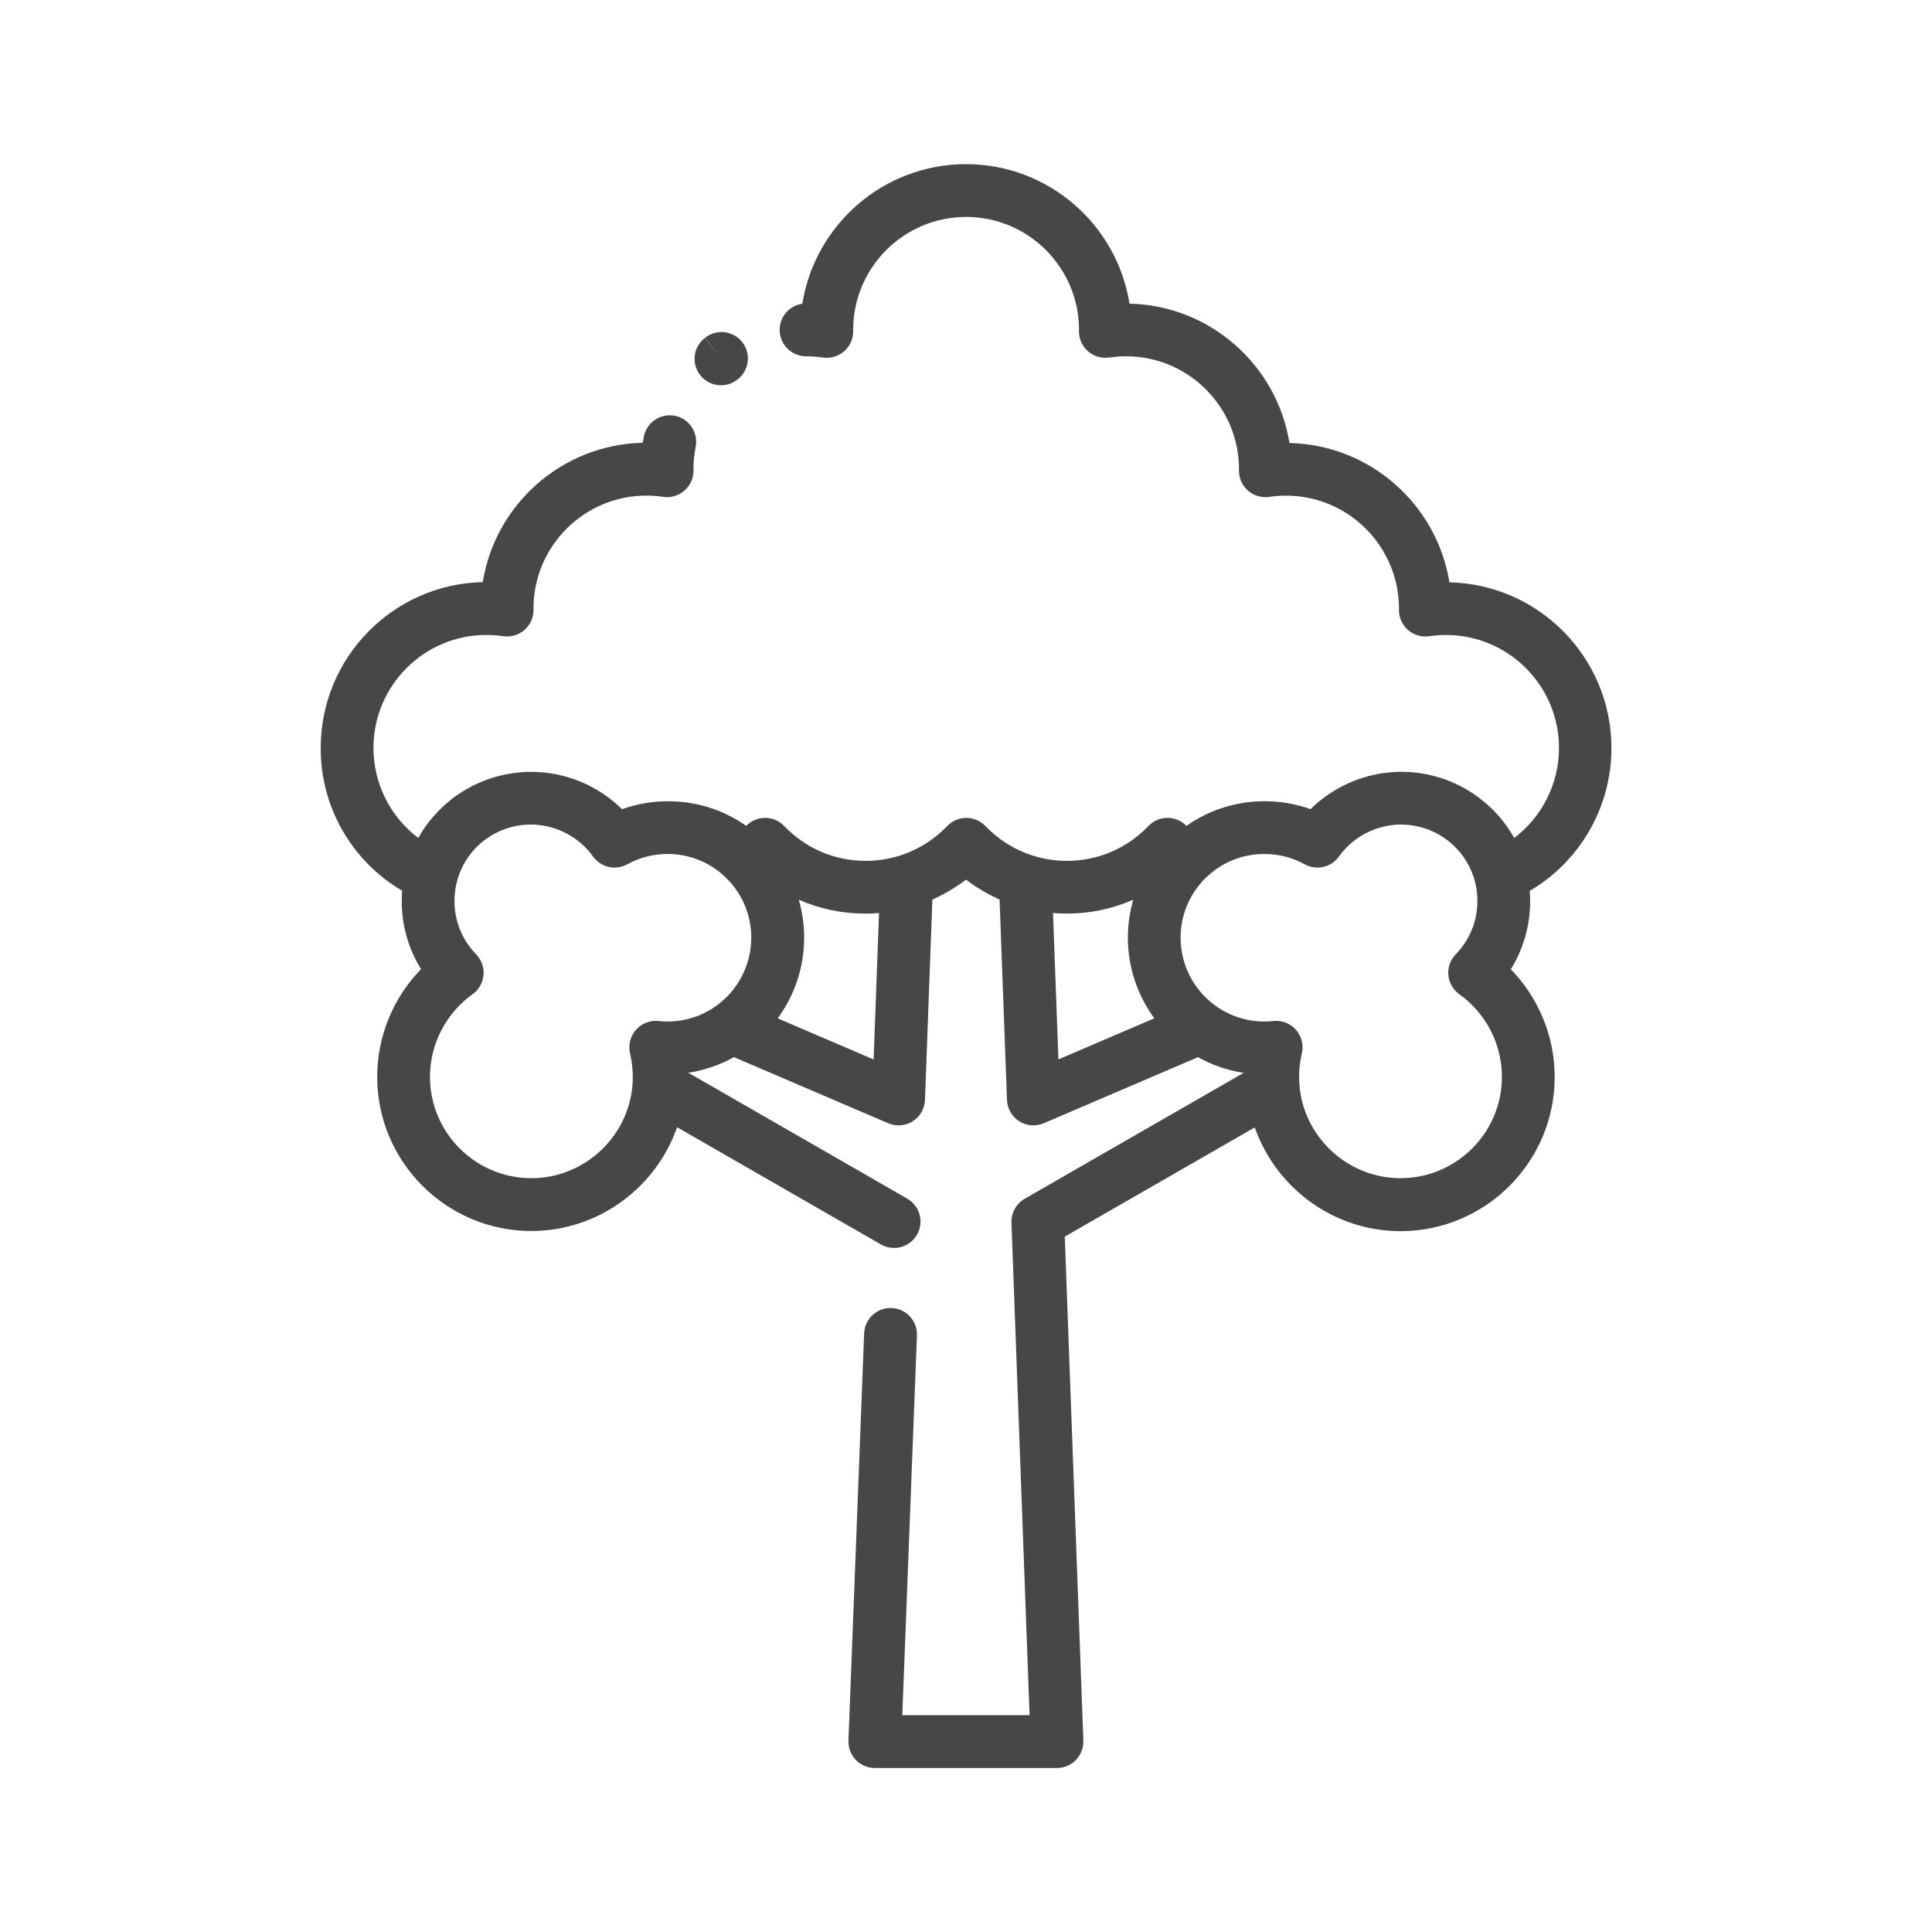 <?xml version="1.0" ?>
<svg width="800px" height="800px" viewBox="0 0 512 512" version="1.1" xml:space="preserve" xmlns="http://www.w3.org/2000/svg" xmlns:xlink="http://www.w3.org/1999/xlink">
<style type="text/css">
	.st0{display:none;}
	.st1{fill:#474747;}
</style>
<g class="st0" id="Layer_1"/>
<g id="Layer_2">
<g>
<path class="st1" d="M106.58,236.06c-0.07,0.9-0.12,1.81-0.12,2.72c0,6.47,1.79,12.68,5.13,18.05    c-7.38,7.57-11.63,17.81-11.63,28.53c0,22.54,18.33,40.87,40.87,40.87c17.68,0,33.01-11.46,38.61-27.5l54.01,31.06    c3.35,1.93,7.63,0.77,9.56-2.58c1.93-3.35,0.77-7.63-2.58-9.56l-58.02-33.36c0.41-0.06,0.81-0.14,1.22-0.21    c0.1-0.02,0.2-0.03,0.3-0.05c0.64-0.13,1.27-0.27,1.9-0.43c0.18-0.05,0.37-0.1,0.55-0.15c0.47-0.13,0.94-0.26,1.4-0.41    c0.19-0.06,0.38-0.12,0.57-0.18c0.61-0.2,1.22-0.42,1.81-0.65c0.08-0.03,0.15-0.06,0.23-0.09c0.53-0.21,1.06-0.44,1.58-0.68    c0.19-0.09,0.38-0.18,0.58-0.27c0.44-0.21,0.87-0.43,1.29-0.66c0.17-0.09,0.33-0.17,0.5-0.26c0.06-0.03,0.12-0.06,0.18-0.09    l40.86,17.51c2.12,0.91,4.55,0.71,6.5-0.52c1.95-1.23,3.17-3.35,3.25-5.66l1.96-53.1c0.09-0.04,0.17-0.08,0.26-0.12    c0.66-0.3,1.31-0.61,1.95-0.93c0.05-0.03,0.11-0.05,0.16-0.08c0.69-0.36,1.37-0.74,2.04-1.13c0.19-0.11,0.38-0.23,0.57-0.35    c0.5-0.3,0.99-0.61,1.47-0.93c0.19-0.13,0.38-0.25,0.57-0.38c0.64-0.44,1.28-0.89,1.89-1.36c0.62,0.47,1.25,0.92,1.89,1.36    c0.19,0.13,0.38,0.26,0.57,0.38c0.48,0.32,0.97,0.63,1.47,0.93c0.19,0.12,0.39,0.24,0.58,0.35c0.67,0.39,1.34,0.77,2.03,1.12    c0.06,0.03,0.11,0.05,0.17,0.08c0.64,0.33,1.28,0.63,1.93,0.93c0.09,0.04,0.17,0.09,0.26,0.13l1.96,53.1    c0.08,2.31,1.3,4.42,3.25,5.66c1.95,1.23,4.38,1.43,6.5,0.52l40.86-17.51c0.06,0.04,0.13,0.07,0.19,0.1    c0.14,0.08,0.28,0.15,0.43,0.23c0.45,0.24,0.91,0.48,1.38,0.7c0.17,0.08,0.35,0.17,0.52,0.25c0.55,0.25,1.11,0.5,1.68,0.72    c0.05,0.02,0.09,0.04,0.14,0.06c0.61,0.24,1.22,0.46,1.84,0.67c0.18,0.06,0.36,0.11,0.53,0.17c0.48,0.15,0.96,0.29,1.44,0.42    c0.18,0.05,0.35,0.1,0.53,0.14c0.63,0.16,1.27,0.31,1.91,0.43c0.09,0.02,0.19,0.03,0.29,0.05c0.41,0.08,0.82,0.15,1.23,0.22    l-58.02,33.36c-2.25,1.29-3.6,3.73-3.51,6.33l4.8,130.52h-33.73l3.88-100.63c0.15-3.86-2.86-7.12-6.73-7.26    c-3.83-0.17-7.12,2.86-7.26,6.73l-4.16,107.9c-0.07,1.9,0.63,3.75,1.95,5.12c1.32,1.37,3.14,2.15,5.04,2.15h48.26    c1.9,0,3.72-0.77,5.04-2.14c1.32-1.37,2.03-3.22,1.96-5.12l-4.92-133.56l50.35-28.95c5.59,16.03,20.93,27.5,38.61,27.5    c22.54,0,40.87-18.33,40.87-40.87c0-10.72-4.25-20.96-11.63-28.53c3.34-5.37,5.13-11.59,5.13-18.05c0-0.91-0.05-1.81-0.12-2.72    c13.31-7.82,21.66-22.15,21.66-37.87c0-23.89-19.18-43.39-42.94-43.91c-3.31-20.59-20.99-36.45-42.39-36.92    c-3.31-20.6-20.99-36.46-42.39-36.93C296.01,59.52,277.84,43.5,256,43.5c-21.86,0-40.04,16.05-43.37,36.99    c-3.4,0.48-6.01,3.4-6.01,6.93c0,3.87,3.13,7,7,7c1.47,0,2.97,0.11,4.46,0.33c2.01,0.3,4.06-0.3,5.6-1.63s2.43-3.26,2.43-5.3    c0-0.15,0-0.3-0.01-0.41c0-16.5,13.42-29.92,29.92-29.92s29.92,13.42,29.92,29.88c-0.01,0.15-0.01,0.3-0.01,0.45    c0,2.04,0.89,3.97,2.43,5.3c1.54,1.33,3.58,1.92,5.6,1.63c1.49-0.22,2.99-0.33,4.46-0.33c16.5,0,29.92,13.43,29.92,29.87    c-0.01,0.15-0.01,0.3-0.01,0.46c0,2.04,0.89,3.97,2.43,5.3c1.54,1.33,3.58,1.92,5.6,1.63c1.49-0.22,2.99-0.33,4.46-0.33    c16.47,0,29.88,13.39,29.92,29.85c-0.01,0.16-0.01,0.32-0.01,0.48c0,2.04,0.89,3.97,2.43,5.3c1.54,1.33,3.58,1.92,5.6,1.63    c1.49-0.22,2.99-0.33,4.46-0.33c16.5,0,29.92,13.42,29.92,29.92c0,9.52-4.5,18.3-11.87,23.88c-0.04-0.07-0.08-0.13-0.12-0.2    c-0.3-0.54-0.62-1.07-0.95-1.58c-0.05-0.07-0.09-0.15-0.14-0.23c-0.36-0.56-0.74-1.1-1.13-1.63c-0.08-0.12-0.17-0.23-0.26-0.34    c-0.4-0.53-0.81-1.05-1.25-1.56c-0.03-0.04-0.07-0.08-0.1-0.12c-0.41-0.48-0.84-0.94-1.27-1.39c-0.09-0.09-0.18-0.19-0.27-0.28    c-0.46-0.46-0.93-0.91-1.41-1.35c-0.09-0.09-0.19-0.17-0.29-0.25c-0.46-0.41-0.94-0.81-1.42-1.19c-0.05-0.04-0.1-0.08-0.15-0.12    c-0.52-0.41-1.05-0.79-1.59-1.17c-0.12-0.08-0.23-0.16-0.35-0.24c-0.54-0.37-1.1-0.72-1.66-1.06c-0.07-0.04-0.14-0.08-0.2-0.12    c-0.53-0.31-1.07-0.6-1.61-0.89c-0.11-0.06-0.22-0.11-0.33-0.17c-0.58-0.29-1.18-0.57-1.78-0.83c-0.12-0.05-0.25-0.1-0.37-0.16    c-0.59-0.25-1.19-0.48-1.8-0.7c-0.04-0.01-0.07-0.03-0.11-0.04c-0.63-0.22-1.28-0.42-1.92-0.6c-0.14-0.04-0.28-0.08-0.42-0.12    c-0.64-0.17-1.29-0.33-1.95-0.47c-0.1-0.02-0.2-0.04-0.3-0.06c-0.61-0.12-1.22-0.23-1.84-0.31c-0.11-0.02-0.23-0.04-0.34-0.05    c-0.67-0.09-1.34-0.16-2.02-0.21c-0.15-0.01-0.29-0.02-0.44-0.03c-0.7-0.04-1.4-0.07-2.11-0.07c-9.05,0-17.69,3.62-24.06,9.89    c-3.88-1.38-8-2.1-12.15-2.1c-0.84,0-1.67,0.04-2.5,0.09c-0.2,0.01-0.39,0.03-0.59,0.04c-0.82,0.07-1.63,0.16-2.43,0.28    c-0.08,0.01-0.16,0.03-0.25,0.04c-0.74,0.12-1.48,0.26-2.21,0.43c-0.18,0.04-0.36,0.08-0.54,0.12c-0.78,0.19-1.56,0.4-2.33,0.64    c-0.12,0.04-0.24,0.08-0.35,0.12c-0.69,0.22-1.37,0.47-2.04,0.73c-0.15,0.06-0.3,0.12-0.45,0.18c-0.75,0.3-1.48,0.63-2.21,0.99    c-0.13,0.06-0.26,0.13-0.39,0.2c-0.65,0.33-1.29,0.68-1.92,1.05c-0.11,0.07-0.23,0.13-0.34,0.19c-0.7,0.42-1.38,0.86-2.05,1.33    c-0.05,0.04-0.11,0.07-0.16,0.1c-1.32-1.35-3.12-2.12-5.01-2.12c0,0,0,0,0,0c-1.91,0-3.73,0.78-5.05,2.16    c-5.71,5.96-13.38,9.24-21.61,9.24c-3.01,0-5.99-0.45-8.84-1.33c-4.83-1.5-9.24-4.23-12.75-7.9c-1.32-1.38-3.15-2.16-5.06-2.16    s-3.74,0.78-5.06,2.16c-0.44,0.46-0.89,0.9-1.36,1.33c-3.26,3-7.17,5.26-11.4,6.57c0,0,0,0,0,0c-2.86,0.88-5.83,1.33-8.84,1.33    c-8.23,0-15.9-3.28-21.61-9.24c-1.32-1.38-3.15-2.16-5.05-2.16c0,0,0,0,0,0c-1.89,0-3.7,0.77-5.01,2.12    c-0.06-0.04-0.12-0.08-0.18-0.12c-0.66-0.46-1.33-0.89-2.01-1.3c-0.13-0.08-0.27-0.15-0.4-0.23c-0.61-0.35-1.23-0.69-1.85-1.01    c-0.14-0.07-0.29-0.15-0.43-0.22c-0.72-0.35-1.44-0.68-2.18-0.98c-0.16-0.07-0.32-0.13-0.48-0.19c-0.66-0.26-1.33-0.5-2.01-0.72    c-0.13-0.04-0.25-0.09-0.38-0.13c-0.76-0.24-1.54-0.45-2.32-0.63c-0.18-0.04-0.36-0.08-0.55-0.12c-0.73-0.16-1.46-0.31-2.2-0.42    c-0.08-0.01-0.17-0.03-0.25-0.04c-0.8-0.12-1.62-0.21-2.43-0.28c-0.19-0.02-0.39-0.03-0.59-0.04c-0.83-0.06-1.66-0.09-2.5-0.09    c-4.15,0-8.26,0.72-12.15,2.1c-6.37-6.27-15.01-9.89-24.06-9.89c-0.71,0-1.41,0.03-2.11,0.07c-0.15,0.01-0.29,0.02-0.44,0.03    c-0.68,0.05-1.35,0.12-2.02,0.21c-0.12,0.02-0.23,0.03-0.35,0.05c-0.61,0.09-1.23,0.19-1.83,0.31c-0.1,0.02-0.2,0.04-0.3,0.06    c-0.65,0.14-1.3,0.29-1.94,0.47c-0.14,0.04-0.28,0.08-0.43,0.12c-0.65,0.18-1.29,0.38-1.92,0.6c-0.04,0.01-0.08,0.03-0.13,0.05    c-0.6,0.21-1.19,0.44-1.78,0.69c-0.13,0.05-0.26,0.11-0.39,0.16c-0.6,0.26-1.18,0.53-1.76,0.82c-0.12,0.06-0.24,0.12-0.36,0.18    c-0.53,0.27-1.05,0.56-1.56,0.86c-0.08,0.05-0.17,0.09-0.25,0.14c-0.55,0.33-1.09,0.68-1.63,1.04c-0.13,0.09-0.27,0.18-0.4,0.27    c-0.53,0.37-1.05,0.74-1.55,1.14c-0.07,0.06-0.15,0.12-0.22,0.18c-0.45,0.36-0.89,0.73-1.33,1.12c-0.12,0.1-0.24,0.21-0.35,0.31    c-0.46,0.42-0.92,0.86-1.36,1.3c-0.12,0.12-0.23,0.24-0.34,0.35c-0.39,0.41-0.78,0.83-1.15,1.26c-0.07,0.08-0.14,0.15-0.21,0.23    c-0.41,0.48-0.8,0.98-1.19,1.48c-0.11,0.14-0.22,0.29-0.33,0.43c-0.37,0.51-0.74,1.02-1.08,1.55c-0.07,0.11-0.14,0.23-0.21,0.34    c-0.3,0.47-0.58,0.94-0.86,1.43c-0.05,0.09-0.11,0.18-0.16,0.27c-7.37-5.58-11.87-14.35-11.87-23.88    c0-16.5,13.42-29.92,29.92-29.92c1.47,0,2.97,0.11,4.46,0.33c2.01,0.3,4.06-0.3,5.6-1.63c1.54-1.33,2.43-3.26,2.43-5.3    c0-0.14,0-0.29-0.01-0.48c0.04-16.47,13.45-29.85,29.92-29.85c1.47,0,2.97,0.11,4.46,0.33c2.01,0.3,4.06-0.3,5.6-1.63    c1.54-1.33,2.43-3.26,2.43-5.3c0-0.16,0-0.31-0.01-0.41c0-1.99,0.2-3.98,0.58-5.9c0.76-3.79-1.7-7.48-5.49-8.24    c-3.79-0.76-7.48,1.7-8.24,5.49c-0.11,0.55-0.21,1.1-0.3,1.66c-21.4,0.47-39.08,16.32-42.39,36.92    c-23.77,0.52-42.94,20.02-42.94,43.91C84.92,213.91,93.27,228.23,106.58,236.06z M345.76,229.05c3.11,1.71,7,0.83,9.06-2.05    c3.81-5.31,9.97-8.48,16.47-8.48c1.16,0,2.31,0.1,3.42,0.29c7.81,1.33,14.23,7.13,16.22,15.01c0.4,1.61,0.6,3.28,0.6,4.95    c0,5.31-2.04,10.32-5.74,14.13c-1.42,1.46-2.14,3.47-1.96,5.51c0.18,2.03,1.24,3.89,2.9,5.07c7.07,5.05,11.29,13.23,11.29,21.88    c0,14.82-12.05,26.87-26.87,26.87c-14,0-25.77-10.92-26.8-24.86c-0.05-0.67-0.07-1.33-0.07-2.01c0-2.06,0.25-4.16,0.73-6.23    c0.52-2.21-0.07-4.53-1.58-6.23c-0.18-0.2-0.37-0.39-0.57-0.57c-0.06-0.05-0.12-0.1-0.18-0.15c-0.14-0.12-0.29-0.24-0.44-0.35    c-0.07-0.05-0.15-0.1-0.23-0.15c-0.15-0.1-0.3-0.19-0.45-0.27c-0.08-0.04-0.16-0.09-0.25-0.13c-0.16-0.08-0.31-0.15-0.47-0.22    c-0.09-0.04-0.17-0.07-0.26-0.1c-0.16-0.06-0.33-0.11-0.5-0.16c-0.09-0.02-0.17-0.05-0.26-0.07c-0.17-0.04-0.35-0.07-0.53-0.1    c-0.09-0.01-0.17-0.03-0.26-0.04c-0.19-0.02-0.38-0.03-0.57-0.04c-0.07,0-0.15-0.01-0.22-0.01c-0.02,0-0.03,0-0.05,0    c-0.25,0-0.51,0.01-0.76,0.04c-0.81,0.09-1.59,0.13-2.36,0.13c-4.67,0-9.12-1.43-12.91-4.15c-5.82-4.15-9.29-10.9-9.29-18.05    c0-5.87,2.26-11.39,6.36-15.56c4.2-4.28,9.83-6.64,15.83-6.64C338.82,226.31,342.51,227.26,345.76,229.05z M300.32,238.43    c-0.93,3.24-1.42,6.62-1.42,10.08c0,7.77,2.53,15.24,7,21.36l-25.41,10.89l-1.43-38.8c1.19,0.1,2.39,0.15,3.6,0.15    C288.85,242.12,294.83,240.85,300.32,238.43z M232.95,241.97l-1.43,38.8l-25.42-10.89c4.48-6.13,7.01-13.6,7.01-21.36    c0-3.46-0.49-6.85-1.42-10.08c5.49,2.41,11.47,3.68,17.67,3.68C230.55,242.12,231.75,242.06,232.95,241.97z M157.17,227    c2.07,2.88,5.96,3.76,9.06,2.05c3.25-1.79,6.94-2.74,10.67-2.74c6,0,11.63,2.36,15.84,6.65c4.1,4.16,6.35,9.68,6.35,15.55    c0,7.15-3.47,13.9-9.3,18.06c-3.77,2.71-8.23,4.14-12.89,4.14c-0.78,0-1.55-0.04-2.36-0.13c-2.25-0.25-4.49,0.62-6,2.32    c-1.5,1.7-2.09,4.02-1.58,6.23c0.48,2.07,0.73,4.17,0.73,6.23c0,0.68-0.02,1.34-0.07,2.01c-1.03,13.94-12.8,24.86-26.8,24.86    c-14.82,0-26.87-12.05-26.87-26.87c0-8.65,4.22-16.83,11.29-21.88c1.66-1.19,2.72-3.04,2.9-5.07c0.18-2.03-0.53-4.04-1.96-5.51    c-3.7-3.8-5.74-8.82-5.74-14.13c0-1.67,0.2-3.34,0.6-4.94c2.26-9.01,10.34-15.31,19.64-15.31    C147.2,218.52,153.36,221.69,157.17,227z"/>
<path class="st1" d="M191.08,102.1c1.49,0,2.98-0.47,4.25-1.45l0.13-0.1c3.07-2.35,3.65-6.75,1.3-9.81    c-2.35-3.07-6.75-3.65-9.81-1.3c-0.01,0-0.08,0.06-0.09,0.07l4.21,5.59l-4.26-5.56c-3.07,2.35-3.65,6.75-1.3,9.81    C186.9,101.15,188.98,102.1,191.08,102.1z"/>
</g>
</g>
</svg>
